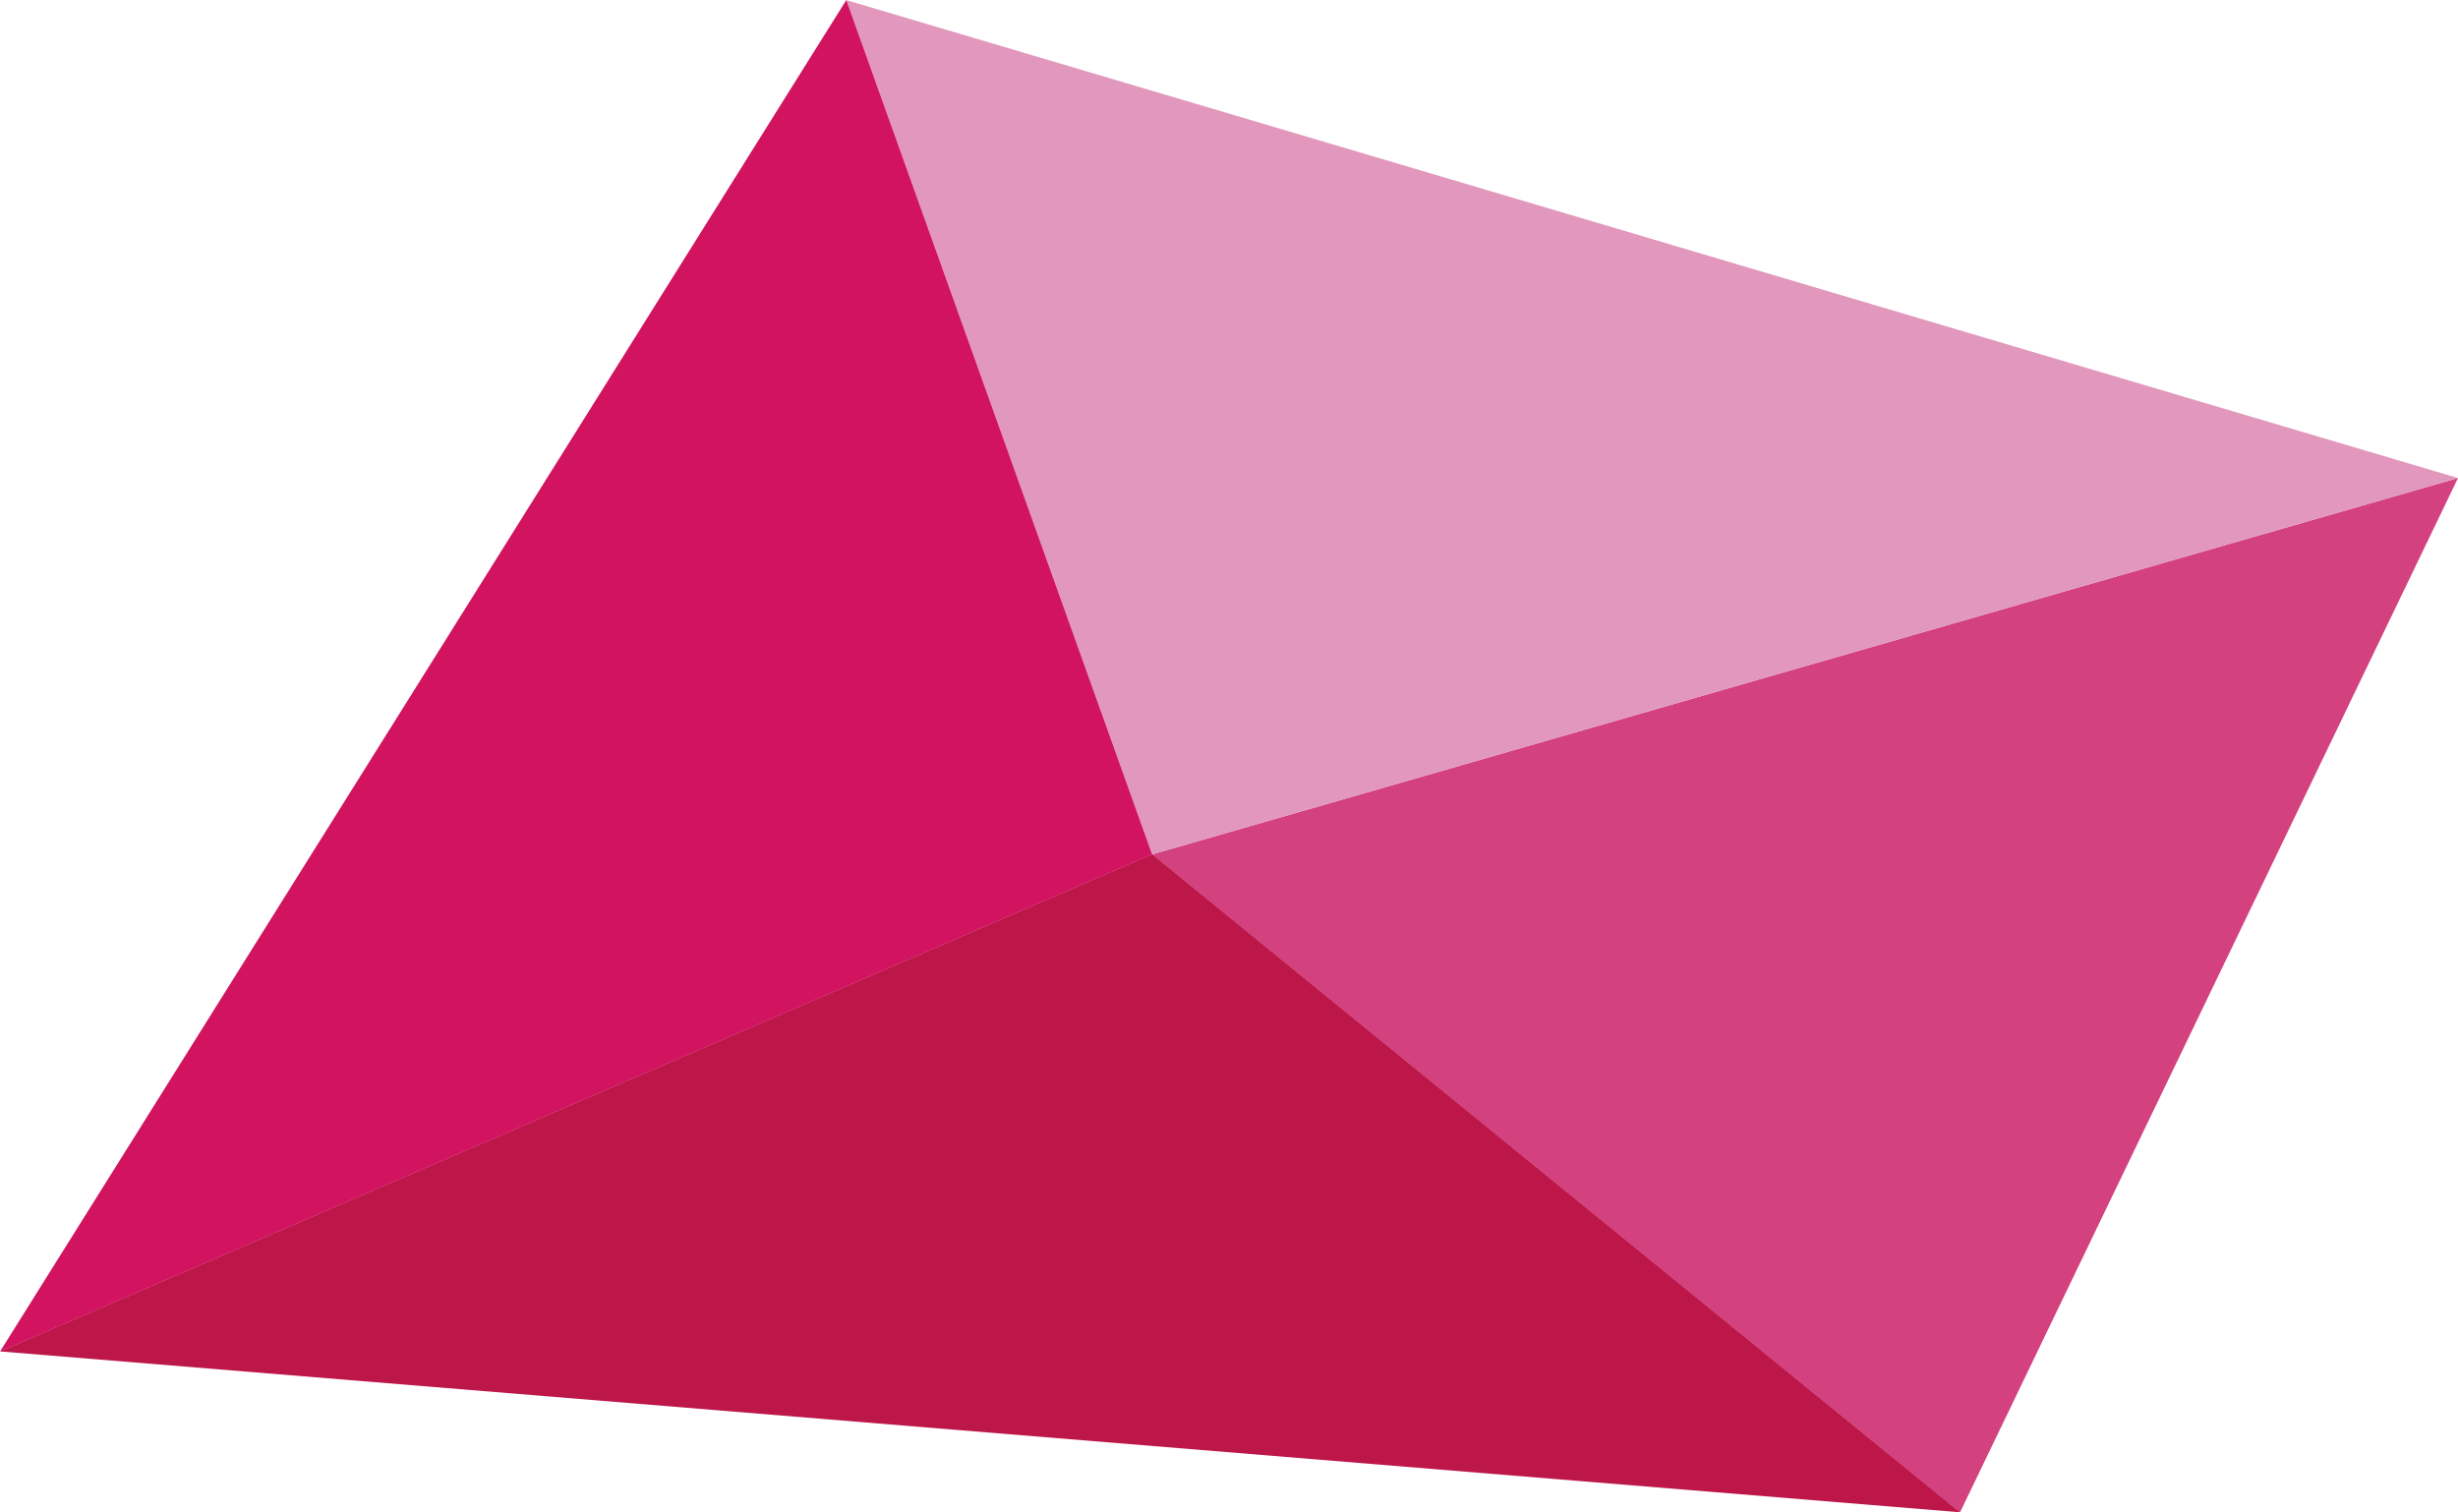 <svg id="Group_32" data-name="Group 32" xmlns="http://www.w3.org/2000/svg" width="94.04" height="57.868" viewBox="0 0 94.04 57.868">
  <path id="Path_220" data-name="Path 220" d="M599.111,540.419l-49.962,14.4L580.057,580Z" transform="translate(-505.071 -522.129)" fill="#d4417f"/>
  <path id="Path_221" data-name="Path 221" d="M517.739,569.7l44.078-19.026,30.909,25.181Z" transform="translate(-517.739 -517.991)" fill="#bd174a"/>
  <path id="Path_222" data-name="Path 222" d="M602.473,545.676l-49.962,14.4-11.7-32.687Z" transform="translate(-508.434 -527.385)" fill="#e198bc"/>
  <path id="Path_223" data-name="Path 223" d="M517.739,579.1l44.078-19.026-11.7-32.687Z" transform="translate(-517.739 -527.385)" fill="#d11360"/>
</svg>
